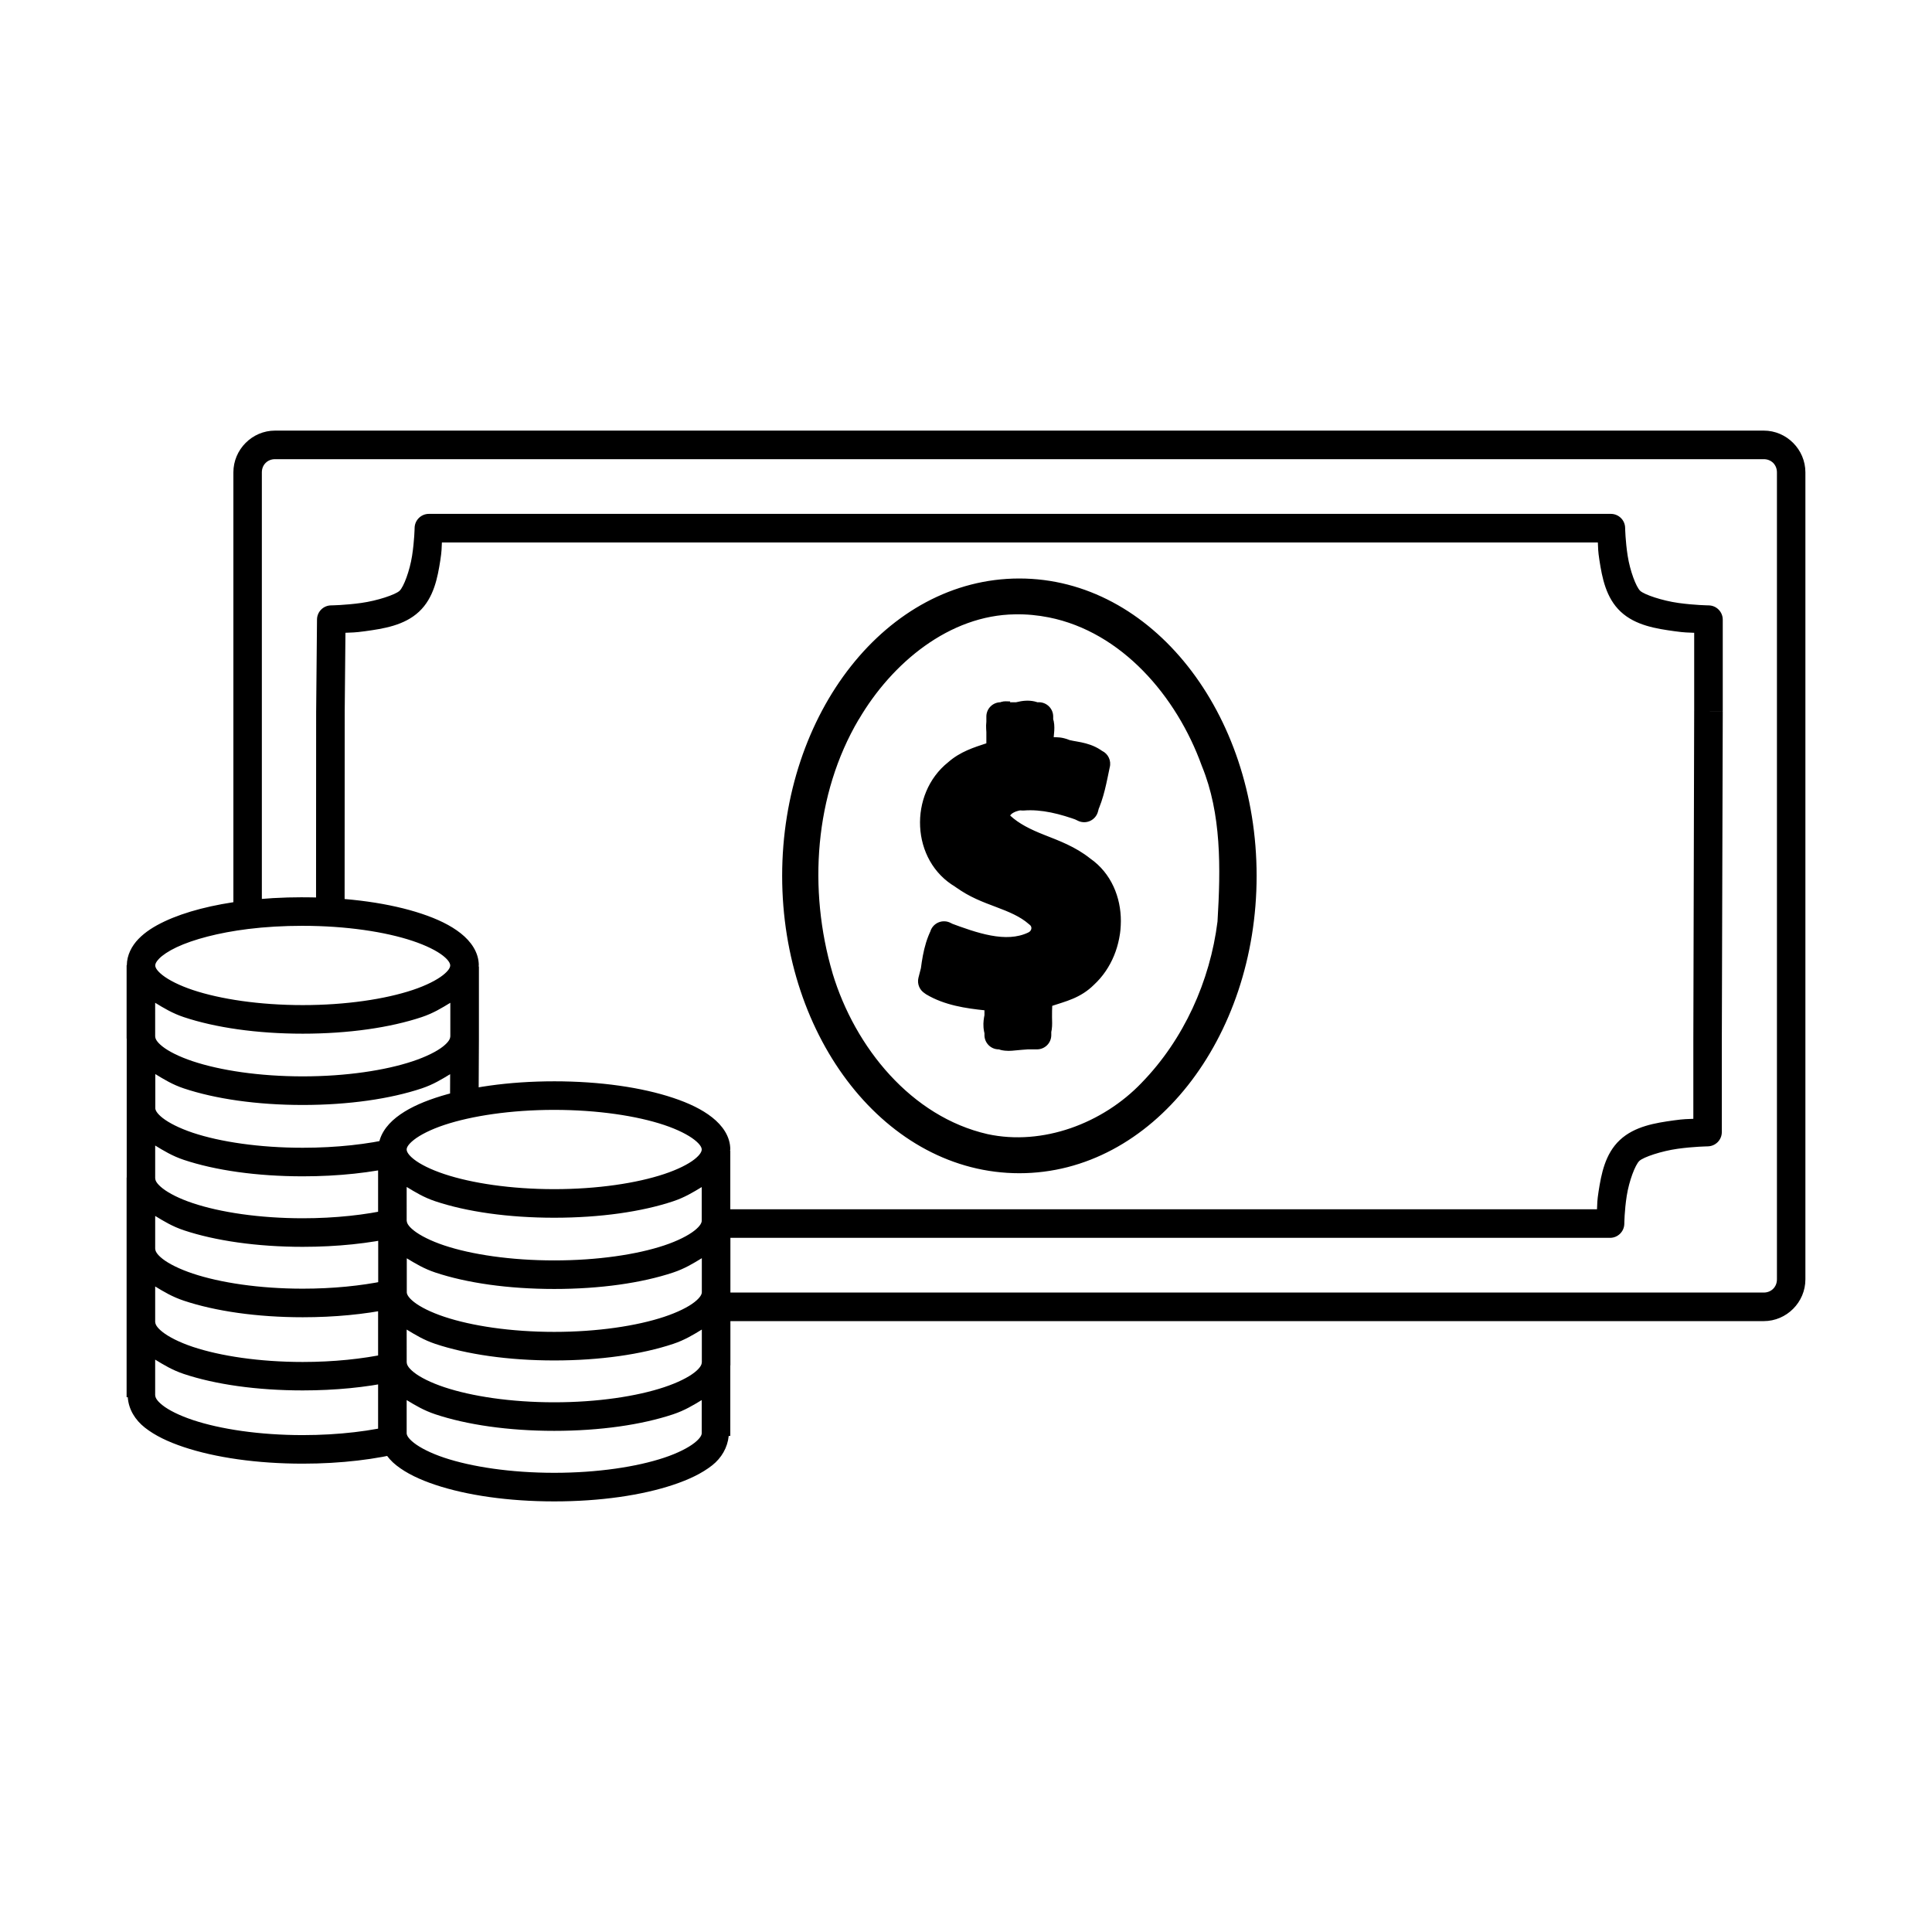 <?xml version="1.0" encoding="UTF-8"?>
<!-- The Best Svg Icon site in the world: iconSvg.co, Visit us! https://iconsvg.co -->
<svg fill="#000000" width="800px" height="800px" version="1.1" viewBox="144 144 512 512" xmlns="http://www.w3.org/2000/svg">
 <path d="m290.88 430.56c-12.18 0-23.203 1.617-31.512 4.387-4.152 1.383-7.641 3.043-10.336 5.168-2.684 2.117-4.762 5.004-4.777 8.492h-0.055v19.387h0.027v18.215h-0.027v38.047h0.281c0.207 3.262 2 6.059 4.555 8.074 2.695 2.125 6.184 3.785 10.336 5.168 8.305 2.769 19.332 4.387 31.512 4.387 12.18 0 23.203-1.617 31.512-4.387 4.152-1.383 7.641-3.043 10.336-5.168 2.465-1.941 4.066-4.684 4.387-7.793h0.418v-18.688h0.027v-38.074h-0.027v-18.91h-0.113c0.004-0.09 0.113-0.137 0.113-0.223 0-3.508-2.109-6.394-4.805-8.52-2.699-2.133-6.188-3.793-10.34-5.176-8.305-2.769-19.332-4.387-31.512-4.387zm0 7.57c11.5 0 21.898 1.59 29.109 3.996 3.606 1.203 6.402 2.644 8.047 3.938 1.645 1.297 1.926 2.129 1.926 2.57 0 0.441-0.285 1.305-1.926 2.598-1.645 1.297-4.441 2.711-8.047 3.91-7.211 2.402-17.609 3.996-29.109 3.996s-21.926-1.59-29.137-3.996c-3.606-1.199-6.402-2.613-8.043-3.91-1.645-1.293-1.93-2.156-1.93-2.598v-0.027c0.004-0.441 0.297-1.258 1.926-2.543 1.645-1.297 4.441-2.738 8.047-3.938 7.211-2.402 17.641-3.996 29.137-3.996zm-39.109 20.422c2.281 1.387 4.547 2.781 7.598 3.801 8.305 2.769 19.332 4.359 31.512 4.359 12.18 0 23.203-1.59 31.512-4.359 3.039-1.012 5.293-2.391 7.57-3.769v8.938c0 0.438-0.285 1.305-1.926 2.598-1.645 1.297-4.441 2.738-8.047 3.938-7.211 2.402-17.609 3.965-29.109 3.965s-21.926-1.562-29.137-3.965c-3.606-1.203-6.402-2.644-8.047-3.938-1.625-1.277-1.895-2.125-1.898-2.57v-0.027h-0.027zm78.219 18.883v9.023c0 0.441-0.285 1.305-1.926 2.598-1.645 1.297-4.441 2.711-8.047 3.91-7.211 2.402-17.637 3.996-29.137 3.996s-21.898-1.59-29.109-3.996c-3.602-1.199-6.398-2.613-8.043-3.91-1.645-1.293-1.926-2.156-1.926-2.598v-8.996c2.277 1.379 4.531 2.758 7.57 3.769 8.305 2.769 19.332 4.359 31.512 4.359 12.18 0 23.203-1.59 31.512-4.359 3.055-1.02 5.316-2.41 7.598-3.801zm-78.219 18.91c2.281 1.387 4.547 2.781 7.598 3.801 8.305 2.769 19.332 4.387 31.512 4.387 12.18 0 23.203-1.617 31.512-4.387 3.055-1.02 5.316-2.41 7.598-3.801v8.773h-0.027c0 0.441-0.285 1.305-1.926 2.598-1.645 1.297-4.441 2.711-8.047 3.91-7.211 2.402-17.609 3.996-29.109 3.996s-21.898-1.59-29.109-3.996c-3.602-1.199-6.398-2.613-8.043-3.91-1.645-1.293-1.926-2.156-1.926-2.598h-0.027v-0.25zm0 18.688c2.281 1.387 4.547 2.754 7.598 3.769 8.305 2.769 19.332 4.387 31.512 4.387 12.18 0 23.203-1.617 31.512-4.387 3.043-1.016 5.293-2.391 7.57-3.769v8.773c0 0.438-0.285 1.273-1.926 2.57-1.645 1.297-4.441 2.738-8.047 3.938-7.211 2.402-17.609 3.996-29.109 3.996s-21.926-1.59-29.137-3.996c-3.606-1.203-6.402-2.644-8.047-3.938s-1.926-2.129-1.926-2.57zm-27.543-133.25c-5.394 0-10.559 0.301-15.363 0.895-8.453 1.043-15.75 2.91-21.258 5.504-2.754 1.297-5.09 2.773-6.898 4.637-1.793 1.848-3.078 4.281-3.102 6.984h-0.055v19.414h0.027v36.848h-0.027v58.215h0.309c0.219 3.246 1.98 6.039 4.527 8.047 2.695 2.125 6.184 3.785 10.336 5.168 8.305 2.769 19.332 4.387 31.512 4.387 10.18 0 19.562-1.148 27.207-3.129l-1.906-7.316c-6.863 1.777-15.699 2.879-25.309 2.879-11.5 0-21.898-1.59-29.109-3.996-3.606-1.203-6.402-2.617-8.043-3.914-1.645-1.293-1.93-2.156-1.93-2.598h-0.027v-9.496c2.281 1.387 4.547 2.781 7.598 3.801 8.305 2.769 19.332 4.359 31.512 4.359 8.68 0 16.781-0.824 23.719-2.289l-1.562-7.402c-6.328 1.34-13.961 2.152-22.152 2.152-11.5 0-21.898-1.59-29.109-3.996-3.609-1.207-6.406-2.648-8.047-3.945-1.645-1.293-1.93-2.156-1.93-2.598h-0.027v-9.469c2.281 1.387 4.547 2.754 7.598 3.769 8.305 2.769 19.332 4.387 31.512 4.387 8.453 0 16.371-0.781 23.188-2.18l-1.539-7.43c-6.231 1.277-13.668 2.039-21.648 2.039-11.5 0-21.898-1.59-29.109-3.996-3.606-1.203-6.402-2.617-8.047-3.91-1.645-1.293-1.926-2.16-1.926-2.598h-0.027v-8.773c2.281 1.387 4.547 2.781 7.598 3.801 8.305 2.769 19.332 4.387 31.512 4.387 9.16 0 17.68-0.918 24.863-2.543l-1.676-7.402c-6.523 1.473-14.539 2.375-23.188 2.375-11.5 0-21.898-1.59-29.109-3.996-3.606-1.199-6.402-2.644-8.043-3.938-1.645-1.297-1.93-2.133-1.93-2.57h-0.027v-8.773c2.281 1.387 4.547 2.781 7.598 3.801 8.305 2.769 19.332 4.359 31.512 4.359 9.5 0 18.324-0.973 25.672-2.711l-1.73-7.375c-6.648 1.574-14.973 2.516-23.941 2.516-11.5 0-21.898-1.562-29.109-3.965-3.606-1.207-6.402-2.648-8.043-3.941-1.645-1.297-1.93-2.16-1.93-2.598v-9.023c2.277 1.383 4.527 2.785 7.57 3.801 8.305 2.769 19.332 4.387 31.512 4.387 12.18 0 23.203-1.617 31.512-4.387 3.031-1.012 5.269-2.394 7.543-3.769l-0.027 7.32 7.57 0.055 0.082-16.566v-19.414h-0.141c0.004-0.078 0.113-0.113 0.113-0.195 0-3.508-2.109-6.422-4.805-8.547-2.695-2.129-6.184-3.789-10.336-5.172-8.309-2.769-19.332-4.359-31.512-4.359zm0 7.57c11.5 0 21.898 1.59 29.109 3.996 3.606 1.203 6.402 2.617 8.047 3.91 1.645 1.297 1.926 2.16 1.926 2.598 0 0.441-0.285 1.273-1.926 2.57-1.645 1.297-4.441 2.738-8.047 3.938-7.211 2.402-17.609 3.996-29.109 3.996s-21.898-1.59-29.109-3.996c-3.606-1.203-6.402-2.644-8.047-3.938-1.645-1.297-1.926-2.129-1.926-2.57 0-0.344 0.121-0.879 1.004-1.789 0.883-0.91 2.469-2.012 4.664-3.047 4.394-2.066 11.09-3.859 18.969-4.832 4.481-0.555 9.352-0.84 14.441-0.84zm-39.109 20.395c2.281 1.387 4.547 2.781 7.598 3.801 8.305 2.769 19.332 4.387 31.512 4.387 12.18 0 23.203-1.617 31.512-4.387 3.055-1.02 5.316-2.41 7.598-3.801v8.996h-0.027c0 0.438-0.285 1.305-1.926 2.598-1.645 1.297-4.441 2.711-8.047 3.91-7.211 2.402-17.609 3.996-29.109 3.996s-21.898-1.59-29.109-3.996c-3.606-1.199-6.402-2.613-8.043-3.91-1.645-1.293-1.93-2.156-1.93-2.598h-0.027zm227.79-110.51c-20.902 0.27-38.078 14.879-47.852 31.594-12.969 21.988-14.746 49.273-7.684 73.246h0.027c6.582 21.82 23.066 42.48 46.652 47.852h0.027c17.535 3.801 35.891-3.16 47.938-15.754l0.027-0.027c12.375-12.734 20.008-29.711 22.152-47.156 0.004-0.086 0.004-0.168 0-0.254 0.879-14.469 1.254-29.992-4.664-44.5-7.363-20.309-23.445-39.531-46.094-44.055-3.449-0.688-6.981-1.02-10.504-0.949zm0.113 7.57h-0.004 0.055c2.973-0.062 5.957 0.227 8.883 0.809 19.266 3.848 33.848 20.844 40.508 39.277 0.02 0.047 0.035 0.094 0.055 0.141 5.172 12.617 4.996 26.922 4.133 41.176-1.977 15.828-8.969 31.289-20.059 42.684h0.004c-0.008 0.012-0.02 0.02-0.027 0.031-10.332 10.816-26.285 16.773-40.84 13.633-20.18-4.598-35.137-22.914-41.094-42.629v-0.027c-6.516-22.148-4.797-47.375 6.93-67.242v-0.004h0.027c8.789-15.027 24.043-27.641 41.426-27.852zm-2.402 23.047-0.004-0.004c-0.434-0.016-0.867 0.039-1.285 0.168-2.012 0.645-3.383 2.719-3.742 4.191-0.363 1.473-0.27 2.664-0.195 3.769 0.109 1.586 0.113 2.285 0.141 2.961-3.43 1.125-7.066 2.246-10.254 5.055-10.527 8.375-9.973 26.145 1.984 33.074 3.512 2.621 7.312 4.019 10.672 5.281 3.473 1.305 6.438 2.543 8.66 4.496v0.004c0.09 0.078 0.184 0.152 0.277 0.223 0.773 0.559 0.504 1.637-0.309 2.012h0.004c-0.02 0.012-0.039 0.02-0.055 0.031-5.898 2.844-13.523 0.172-21.008-2.625v-0.004c-1.82-0.68-3.863 0.129-4.723 1.875-2.238 4.453-2.613 9.414-3.129 13.41v-0.004c-0.199 1.492 0.5 2.965 1.789 3.742 4.879 2.91 10.547 3.719 15.645 4.246-0.086 1.363-1.008 3.473-0.027 6.676 0.594 2.019 2.695 3.484 4.191 3.828 1.504 0.344 2.688 0.227 3.801 0.113 2.227-0.23 4.481-0.324 4.219-0.391h-0.004c1.492 0.367 3.062-0.207 3.965-1.453 1.859-2.551 1.598-4.973 1.566-6.984-0.02-1.328 0.027-2.094 0.055-2.988 3.414-1.156 7.488-2.023 11.062-5.586 4.699-4.344 7.102-10.625 7.125-16.871 0.02-6.242-2.512-12.691-8.129-16.594-3.93-3.141-8.312-4.731-12.18-6.258-3.676-1.449-6.703-2.957-9.023-5.113 0.051-0.102 0.078-0.168 0.281-0.363 0.617-0.59 2.07-1.062 2.543-1.004l-0.004-0.004c0.246 0.035 0.5 0.047 0.754 0.031 4.75-0.383 9.648 0.883 14.637 2.711v-0.004c1.82 0.664 3.844-0.156 4.691-1.898 1.977-4.106 2.695-8.602 3.492-12.32 0.293-1.352-0.18-2.754-1.227-3.656-3.391-2.891-7.18-2.941-9.387-3.492-2.156-0.871-3.391-0.734-4.246-0.781 0.23-2.231 0.484-4.473-1.062-6.762-0.887-1.309-2.43-2.356-4.023-2.711-1.59-0.355-3.148-0.207-4.777 0.195-1.195 0.293-2.176 1.145-2.625 2.293l0.977-2.484zm5.309 7.488c-0.016 0.168 0.125 0.613-0.055 2.094l0.082-0.391c-0.383 1.691-0.18 3.859 1.035 5.363 1.215 1.504 2.723 1.961 3.828 2.207 2.211 0.488 4.055 0.609 3.856 0.531l-0.008-0.004c0.121 0.055 0.242 0.102 0.363 0.141 2.305 0.656 3.531 1.027 4.832 1.453-0.398 1.801-0.836 3.445-1.34 4.973-4.227-1.312-8.535-2.672-13.352-2.375-3.231-0.301-6.191 0.812-8.438 2.961-1.156 1.105-2.133 2.551-2.543 4.359-0.406 1.809-0.078 3.922 0.949 5.672h0.004c0.145 0.262 0.324 0.504 0.527 0.727 3.688 3.785 8.203 5.633 12.262 7.234 4.059 1.602 7.715 3.008 10.391 5.195h0.004c0.082 0.059 0.168 0.113 0.254 0.168 3.312 2.269 4.902 6.129 4.887 10.418-0.016 4.289-1.781 8.73-4.691 11.398-0.051 0.047-0.098 0.094-0.141 0.141-2.254 2.285-6.328 3.227-10.895 5.086-1.156 0.473-2.004 1.488-2.266 2.707-0.535 2.43-0.281 4.566-0.25 6.285 0.012 0.77 0.008 0.625-0.055 1.062-0.867 0.129-2.094 0.008-2.766 0.082 0.07-0.691 0.133-1.117 0.223-2.684 0.07-1.188 0.16-2.578-0.641-4.273-0.801-1.688-3.012-3.148-4.973-3.324h-0.027c-4.043-0.371-7.859-1.512-11.172-2.906 0.27-1.781 0.652-3.324 1.062-4.805 6.848 2.484 14.852 4.945 22.879 1.09 5.797-2.695 6.844-11.023 1.566-14.918-3.422-2.914-7.273-4.457-10.727-5.754-3.543-1.332-6.672-2.508-9.051-4.359l-0.008 0.004c-0.141-0.113-0.293-0.215-0.449-0.309-7.031-4-7.328-15.836-1.117-20.727 0.07-0.055 0.133-0.109 0.199-0.168 2.496-2.246 6.188-3.602 10.113-4.777h-0.004c1.176-0.359 2.102-1.266 2.488-2.43 0.996-3.039 0.293-5.309 0.168-6.984l1.258 0.027c0.336 0.008 0.676-0.027 1.004-0.109h0.027c0.465-0.113 0.492-0.074 0.699-0.082zm-6.738-7.238c-1.008-0.004-1.977 0.395-2.688 1.109-0.715 0.711-1.113 1.68-1.109 2.688v7.738c-10.262 3.246-17.488 10.68-17.488 20.504 0 5.969 2.492 11.016 6.398 14.609 3.906 3.598 9.016 5.957 14.805 7.906 3.641 1.23 6.074 2.438 7.262 3.379 1.188 0.941 1.23 1.168 1.23 2.039 0 0.723-0.074 0.93-1.004 1.508-0.93 0.578-2.785 1.117-5.223 1.117-5.91 0-11.477-1.949-15.363-4.078l-0.004 0.004c-1.027-0.57-2.258-0.629-3.336-0.164s-1.879 1.402-2.168 2.539l-3.102 12.098v-0.004c-0.422 1.672 0.336 3.418 1.844 4.246 3.797 2.098 9.723 3.219 15.645 3.91v7.07c0.008 2.078 1.691 3.766 3.773 3.769h10.141c1.004 0.004 1.965-0.391 2.68-1.098 0.711-0.707 1.113-1.668 1.117-2.672v-8.547c11.059-3.312 18.41-11.277 18.41-21.148 0-5.359-1.547-10.277-4.945-14.137-3.394-3.852-8.297-6.59-14.832-8.883h-0.027c-4.266-1.559-7.144-2.902-8.605-3.91-1.465-1.012-1.285-1.039-1.285-1.312 0-0.504 0.016-0.699 0.504-1.09 0.488-0.391 1.809-1.035 4.609-1.035 6.644 0 10.648 2.012 13.27 3.269h-0.004c1.02 0.484 2.199 0.488 3.219 0.012 1.02-0.477 1.777-1.379 2.062-2.469l3.102-11.676c0.48-1.773-0.379-3.633-2.039-4.414-3.008-1.414-7.844-2.293-12.934-2.934v-6.148c0.004-1.004-0.391-1.965-1.102-2.68-0.707-0.711-1.668-1.113-2.672-1.117zm3.769 7.57h2.57v5.336h0.004c0.004 2.047 1.641 3.719 3.688 3.769 4.981 0.148 7.742 1.301 10.559 2.375l-1.199 4.469c-3.078-1.277-6.086-2.934-12.152-2.934-3.926 0-7.051 0.879-9.332 2.711-2.281 1.832-3.352 4.59-3.352 6.984 0 3.035 2.008 5.785 4.555 7.543 2.547 1.758 5.824 3.16 10.336 4.805 0.016 0.008 0.035 0.02 0.055 0.027 5.867 2.055 9.566 4.305 11.703 6.731 2.137 2.426 3.047 5.078 3.047 9.137 0 7.449-4.617 13.469-15.281 15.309-1.805 0.316-3.125 1.883-3.129 3.715v6.871h-2.57v-6.144c-0.008-2.047-1.641-3.719-3.688-3.769-5.195-0.152-9.633-1.762-13.102-3.211l1.258-4.945c4.281 1.816 8.711 3.828 14.441 3.828 3.457 0 6.606-0.641 9.219-2.262 2.613-1.621 4.582-4.621 4.582-7.934 0-3.062-1.648-6.035-4.078-7.961-2.434-1.93-5.539-3.281-9.555-4.637-5.281-1.777-9.484-3.856-12.125-6.285s-3.938-4.984-3.938-9.051c0-7.449 4.629-12.863 14.414-14.695v-0.004c1.781-0.34 3.074-1.898 3.074-3.715zm5.844 80.648v-10.656c12-2.07 18.414-9.828 18.414-19.035 0-9.414-4.863-15.105-17.277-19.449-8.793-3.207-12.414-5.484-12.414-8.793 0-2.898 2.172-5.898 8.898-5.898 7.449 0 12.312 2.379 14.898 3.621l3.106-11.691c-3.519-1.656-8.172-3.207-15.105-3.414v-9.109h-10.141v9.828c-11.07 2.07-17.484 9.207-17.484 18.414 0 10.035 7.551 15.207 18.621 18.934 7.656 2.586 11.07 5.07 11.07 9 0 4.035-4.137 6.414-10.035 6.414-6.727 0-12.828-2.172-17.176-4.551l-3.106 12.105c3.93 2.172 10.656 4.137 17.59 4.344v9.934zm-161.16-138.14c-2.066 0.008-3.746 1.676-3.769 3.746 0 0-0.055 3.43-0.672 7.375-0.617 3.945-2.215 8.238-3.324 9.273-1.09 1.016-5.867 2.617-10.141 3.211-4.269 0.598-7.988 0.645-7.988 0.645-2.059 0.02-3.723 1.684-3.742 3.742l-0.223 24.246h-0.004v0.031l-0.027 53.41h7.57l0.027-53.383 0.195-20.785c1.656-0.082 2.414-0.027 5.223-0.418 4.809-0.668 10.352-1.504 14.273-5.168 3.945-3.684 4.934-9.07 5.648-13.633 0.395-2.543 0.332-3.148 0.418-4.719h306.34c0.086 1.574 0.02 2.176 0.418 4.723 0.711 4.562 1.699 9.949 5.644 13.633 3.926 3.664 9.465 4.5 14.273 5.168 2.797 0.391 3.539 0.336 5.195 0.418v20.754h7.57v-24.25c-0.004-2.066-1.672-3.746-3.742-3.769 0 0-3.719-0.047-7.988-0.641-4.273-0.594-9.051-2.195-10.141-3.211-1.109-1.035-2.707-5.328-3.324-9.273-0.617-3.945-0.672-7.375-0.672-7.375v-0.004c-0.02-2.07-1.699-3.738-3.769-3.746zm335.33 52.266-0.223 87.297v20.754c-1.656 0.078-2.391 0.027-5.195 0.418-4.809 0.668-10.352 1.531-14.273 5.195-3.941 3.684-4.93 9.07-5.644 13.633-0.398 2.547-0.332 3.148-0.418 4.723l-101.12 0.004h-132.33v7.57h236.92c2.066-0.008 3.746-1.676 3.769-3.742 0 0 0.027-3.43 0.641-7.375 0.617-3.945 2.242-8.238 3.352-9.273 1.09-1.02 5.867-2.617 10.141-3.211 4.273-0.594 7.988-0.641 7.988-0.641l0.004-0.004c2.07-0.039 3.723-1.73 3.715-3.801v-24.246l0.25-87.27zm-178.84-35.141c-35.23 0-62.855 35.766-62.855 78.805 0 43.039 27.621 78.805 62.855 78.805 35.23 0 62.883-35.766 62.883-78.805 0-43.039-27.648-78.805-62.883-78.805zm0 7.57c30.039 0 55.312 31.418 55.312 71.234 0 39.816-25.273 71.234-55.312 71.234-30.039 0-55.285-31.418-55.285-71.234 0-39.816 25.242-71.234 55.285-71.234zm-197.25-46.762c-6.062 0-11.035 5-11.035 11.062v117.21h0.004c-0.008 1.004 0.391 1.969 1.098 2.68 0.707 0.715 1.668 1.117 2.672 1.117s1.965-0.402 2.672-1.117c0.707-0.711 1.102-1.676 1.098-2.68v-117.21c0-2 1.492-3.492 3.492-3.492h394.53c2 0 3.492 1.492 3.492 3.492v213.87c0 2-1.492 3.492-3.492 3.492h-277.93c-1.004-0.004-1.969 0.391-2.68 1.098-0.715 0.707-1.117 1.668-1.117 2.672-0.004 1.008 0.395 1.977 1.105 2.691 0.715 0.715 1.684 1.113 2.691 1.109h277.93c6.062 0 11.035-5 11.035-11.062v-213.87c0-6.062-4.973-11.062-11.035-11.062z"/>
</svg>